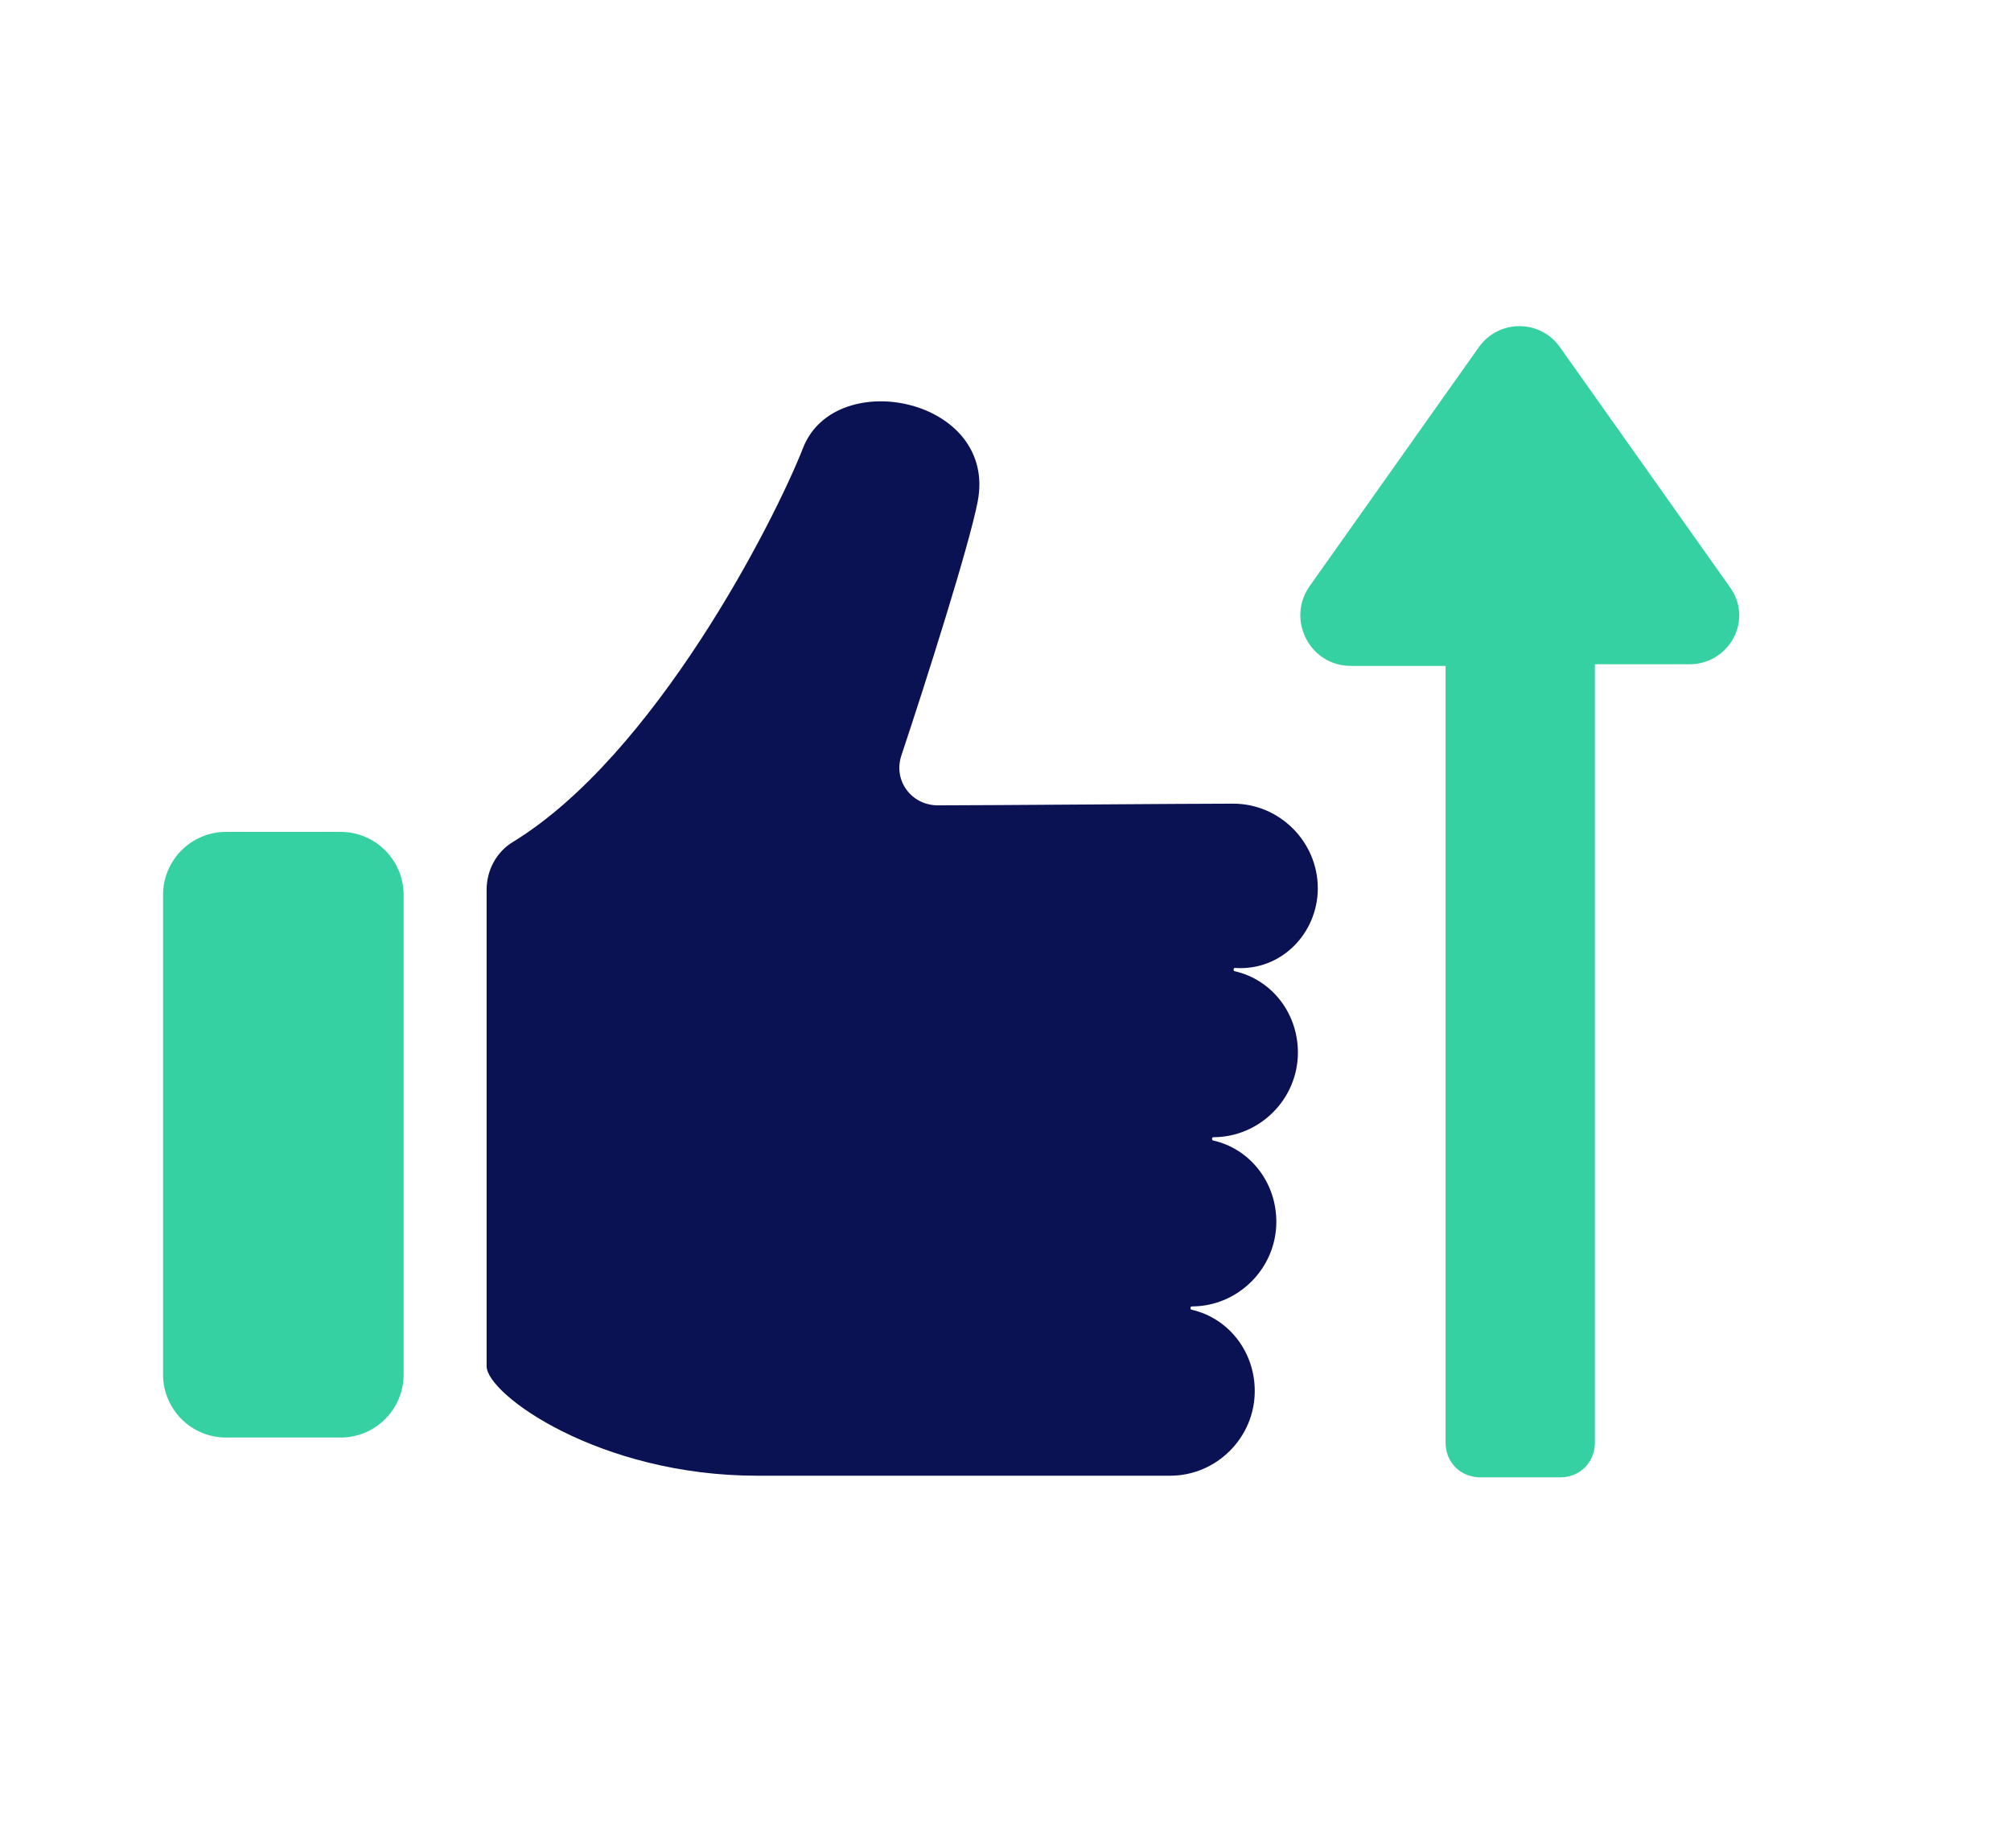 <svg width="37" height="34" viewBox="0 0 37 34" fill="none" xmlns="http://www.w3.org/2000/svg">
<g clip-path="url(#clip0_121_43753)">
<path d="M6.266 15.303H4.16C3.519 15.303 3 15.822 3 16.463V25.285C3 25.926 3.519 26.445 4.16 26.445H6.266C6.907 26.445 7.426 25.926 7.426 25.285V16.463C7.426 15.822 6.907 15.303 6.266 15.303Z" fill="#36D1A2"/>
<path d="M24.246 16.341C24.246 15.486 23.544 14.784 22.689 14.784C21.835 14.784 18.141 14.815 17.256 14.815C16.767 14.815 16.431 14.357 16.584 13.899C17.042 12.525 17.836 10.022 17.988 9.228C18.355 7.336 15.394 6.725 14.783 8.221C14.234 9.625 12.036 13.899 9.441 15.486C9.136 15.669 8.953 16.005 8.953 16.371V25.132C8.953 25.651 11.028 27.147 13.928 27.147H20.003H21.529C22.384 27.147 23.086 26.445 23.086 25.59C23.086 24.858 22.598 24.247 21.926 24.094C21.896 24.094 21.896 24.033 21.926 24.033C22.781 24.033 23.483 23.331 23.483 22.477C23.483 21.744 22.995 21.133 22.323 20.981C22.293 20.981 22.293 20.92 22.323 20.92C23.178 20.92 23.88 20.218 23.88 19.363C23.88 18.63 23.392 18.02 22.72 17.867C22.689 17.867 22.689 17.806 22.72 17.806C23.575 17.867 24.246 17.165 24.246 16.341Z" fill="#0A1254"/>
<path d="M31.817 10.785L28.703 6.389C28.337 5.87 27.574 5.87 27.207 6.389L24.094 10.785C23.666 11.396 24.094 12.25 24.857 12.25H26.597V26.537C26.597 26.903 26.872 27.177 27.238 27.177H28.703C29.07 27.177 29.344 26.903 29.344 26.537V12.22H31.084C31.817 12.22 32.275 11.396 31.817 10.785Z" fill="#36D1A2"/>
</g>
<defs>
<clipPath id="clip0_121_43753">
<rect width="36.758" height="33.082" fill="white"/>
</clipPath>
</defs>
</svg>
